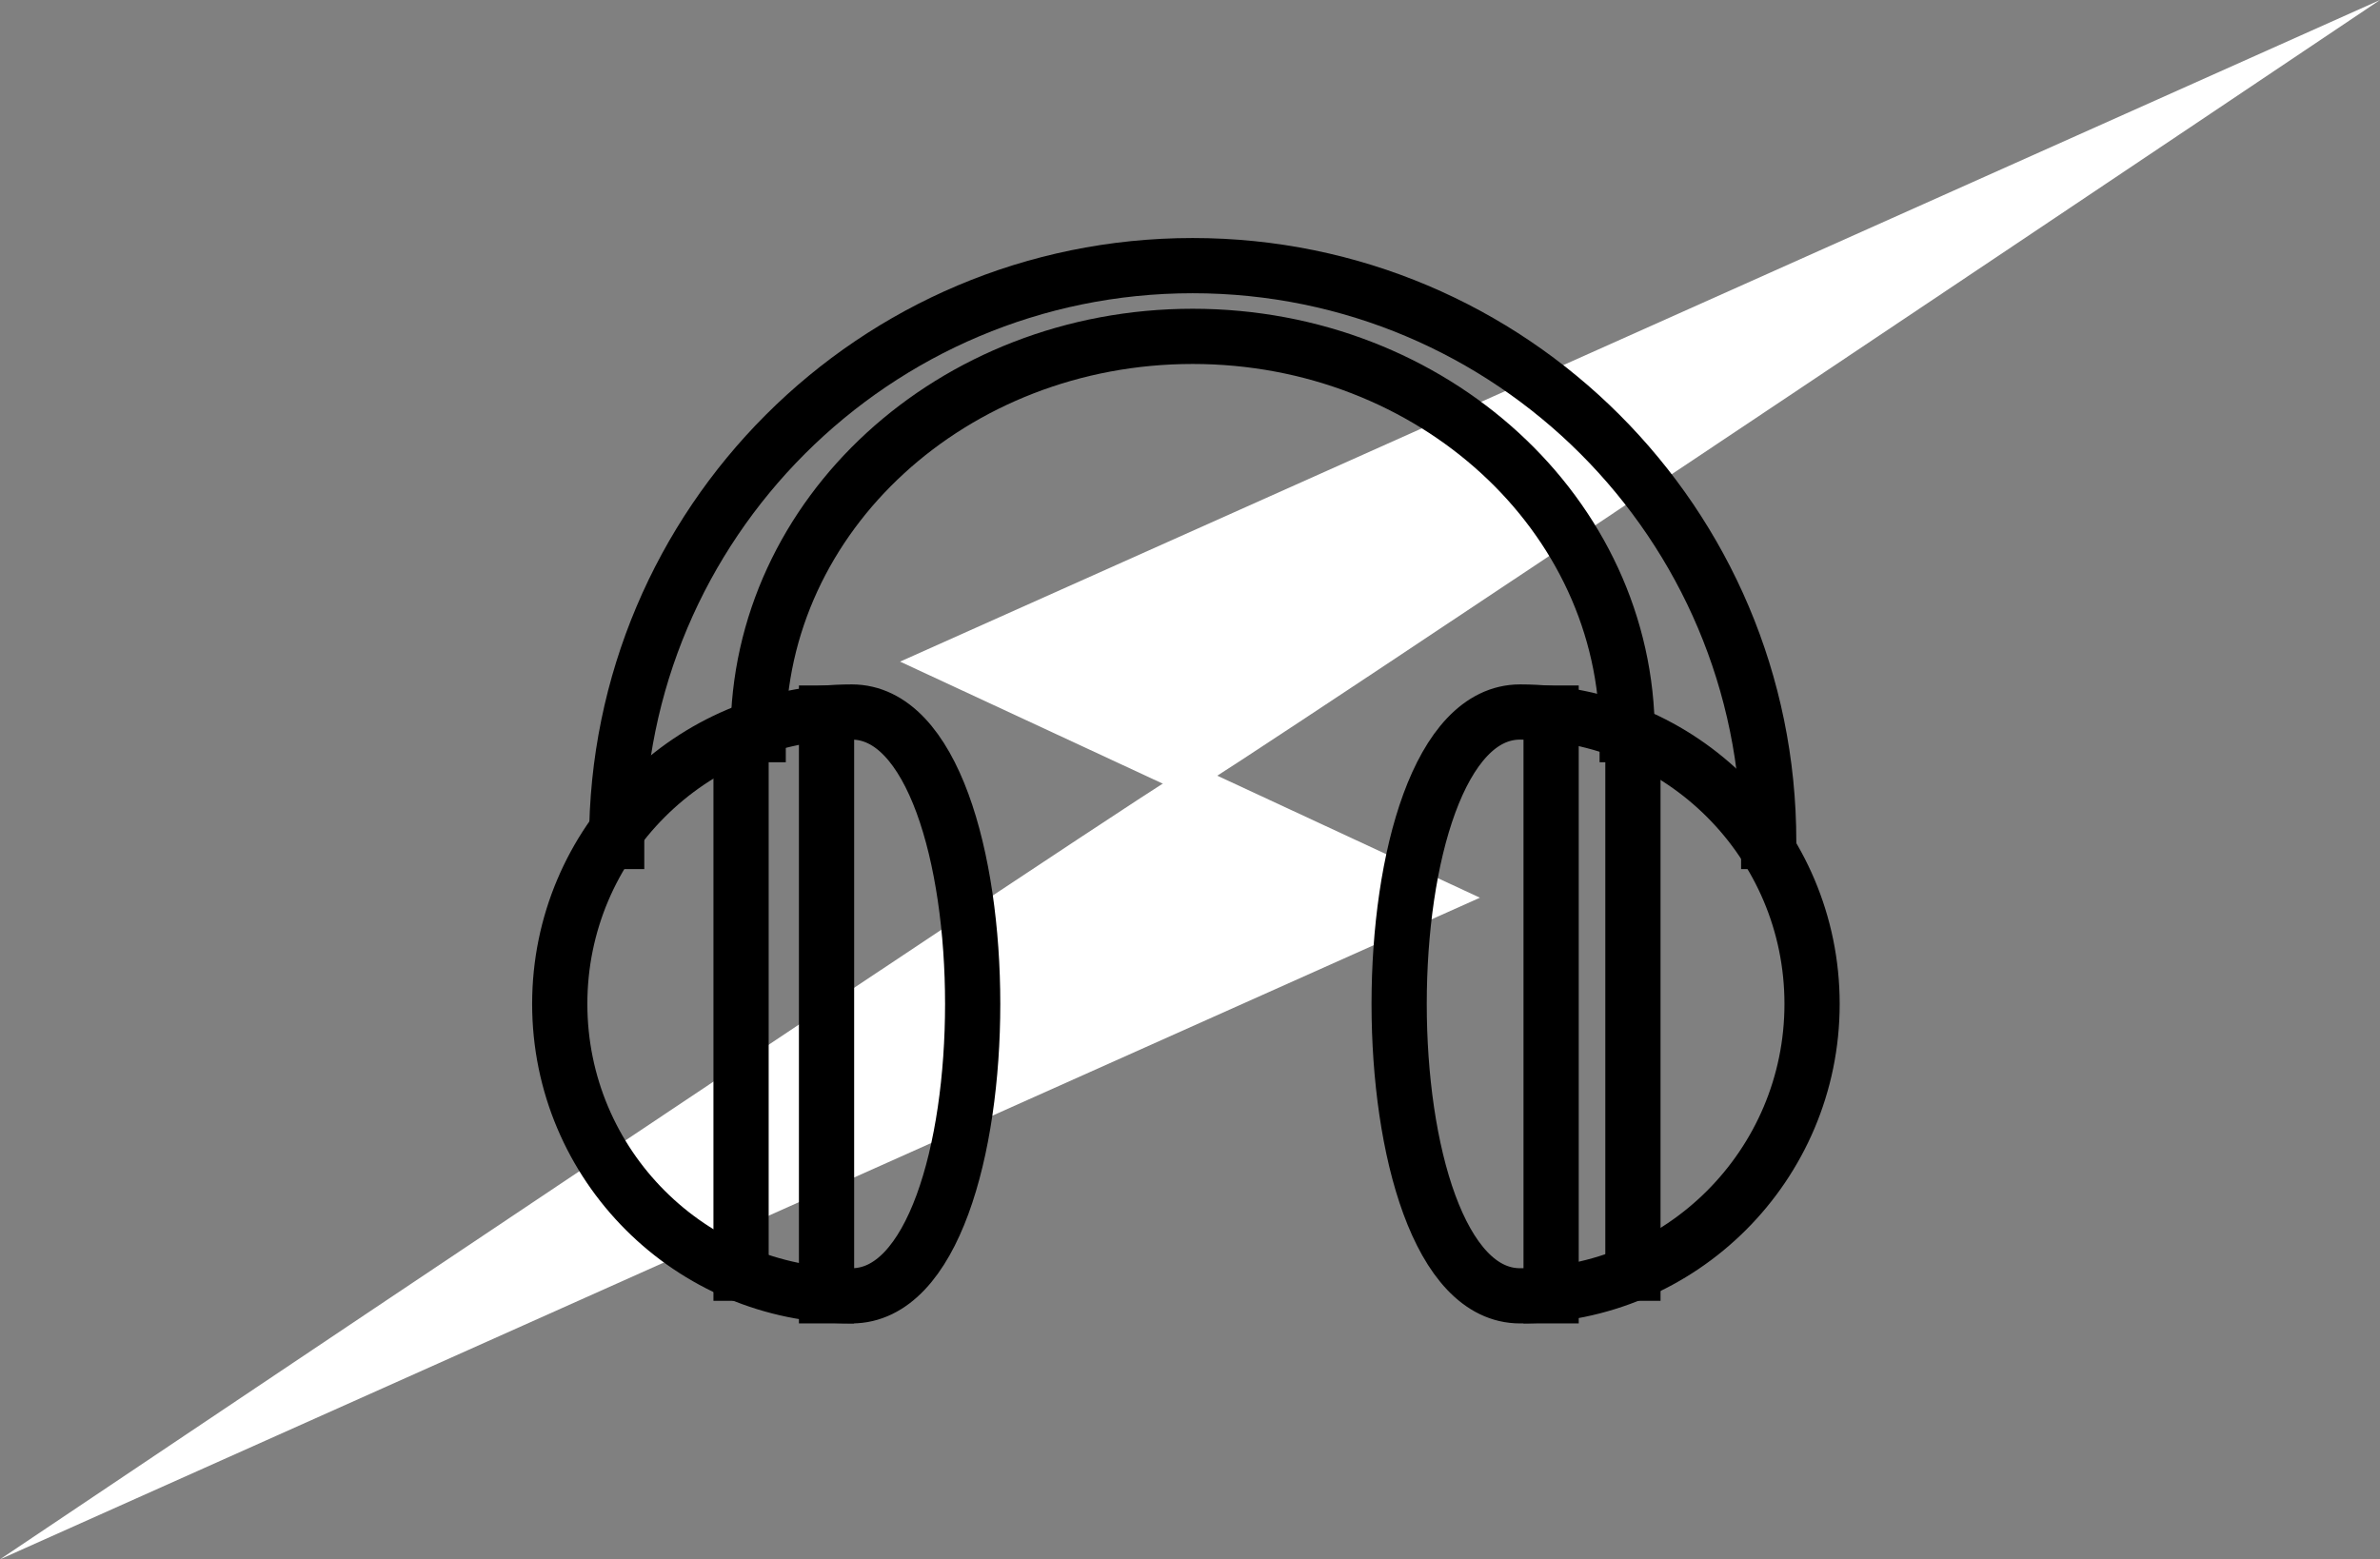 <?xml version="1.0" encoding="utf-8"?>
<!-- Generator: Adobe Illustrator 15.0.2, SVG Export Plug-In . SVG Version: 6.00 Build 0)  -->
<!DOCTYPE svg PUBLIC "-//W3C//DTD SVG 1.1//EN" "http://www.w3.org/Graphics/SVG/1.1/DTD/svg11.dtd">
<svg version="1.1" xmlns="http://www.w3.org/2000/svg" xmlns:xlink="http://www.w3.org/1999/xlink" x="0px" y="0px"
	 width="474.085px" height="310.685px" viewBox="0 0 474.085 310.685" enable-background="new 0 0 474.085 310.685"
	 xml:space="preserve">
<rect x="0" y="0" width="474.085" height="310.685" fill="#808080" stroke="none"/>
<g id="Layer_2" display="none">
	<rect display="inline" fill="#97999C" stroke="#000000" stroke-miterlimit="10" width="474.085" height="310.685"/>
</g>
<g id="Layer_1">
	<g>
		<defs>
			<rect id="SVGID_1_" width="474.085" height="310.685"/>
		</defs>
		<clipPath id="SVGID_2_">
			<use xlink:href="#SVGID_1_"  overflow="visible"/>
		</clipPath>
		<path clip-path="url(#SVGID_2_)" fill="#FFFFFF" d="M237.699,152.332C234.972,152.937,0,310.685,0,310.685l294.794-131.823
			L237.699,152.332z"/>
		<path clip-path="url(#SVGID_2_)" fill="#FFFFFF" d="M236.386,158.354C239.113,157.749,474.085,0,474.085,0L179.291,131.823
			L236.386,158.354z"/>
	</g>
</g>
<g id="Layer_3" display="none">
	<g display="inline">
		<defs>
			<rect id="SVGID_3_" x="95" y="53.564" width="282.236" height="203.121"/>
		</defs>
		<clipPath id="SVGID_4_">
			<use xlink:href="#SVGID_3_"  overflow="visible"/>
		</clipPath>
		<path clip-path="url(#SVGID_4_)" fill="none" stroke="#000000" stroke-width="11" stroke-miterlimit="10" d="M321.735,245.599
			l-5.539,0.682c-55.04,6.76-110.714,6.53-165.696-0.682c-27.5,0-50-22.5-50-50v-80.944c0-27.5,22.5-50,50-50l2.855-0.362
			c54.955-6.972,110.57-6.972,165.525,0l2.854,0.362c27.5,0,50,22.5,50,50v80.944C371.735,223.099,349.235,245.599,321.735,245.599z
			"/>
		<polygon clip-path="url(#SVGID_4_)" fill="none" stroke="#000000" stroke-width="11" stroke-miterlimit="10" points="
			207.781,214.896 207.781,104.19 282.454,159.543 		"/>
	</g>
</g>
<g id="Layer_4" display="none">
	
		<line display="inline" fill="none" stroke="#000000" stroke-width="11" stroke-miterlimit="10" x1="126.026" y1="106.539" x2="126.026" y2="204.299"/>
	<g display="inline">
		<defs>
			<rect id="SVGID_5_" x="89" y="76.153" width="294.736" height="158.532"/>
		</defs>
		<clipPath id="SVGID_6_">
			<use xlink:href="#SVGID_5_"  overflow="visible"/>
		</clipPath>
		
			<line clip-path="url(#SVGID_6_)" fill="none" stroke="#000000" stroke-width="11" stroke-miterlimit="10" x1="94.5" y1="134.942" x2="94.5" y2="175.896"/>
		
			<line clip-path="url(#SVGID_6_)" fill="none" stroke="#000000" stroke-width="11" stroke-miterlimit="10" x1="157.553" y1="76.153" x2="157.553" y2="234.685"/>
	</g>
	
		<line display="inline" fill="none" stroke="#000000" stroke-width="11" stroke-miterlimit="10" x1="189.079" y1="125.034" x2="189.079" y2="185.805"/>
	
		<line display="inline" fill="none" stroke="#000000" stroke-width="11" stroke-miterlimit="10" x1="220.605" y1="106.539" x2="220.605" y2="204.299"/>
	
		<line display="inline" fill="none" stroke="#000000" stroke-width="11" stroke-miterlimit="10" x1="252.132" y1="125.034" x2="252.132" y2="185.805"/>
	
		<line display="inline" fill="none" stroke="#000000" stroke-width="11" stroke-miterlimit="10" x1="283.657" y1="106.539" x2="283.657" y2="204.299"/>
	<g display="inline">
		<defs>
			<rect id="SVGID_7_" x="89" y="76.153" width="294.736" height="158.532"/>
		</defs>
		<clipPath id="SVGID_8_">
			<use xlink:href="#SVGID_7_"  overflow="visible"/>
		</clipPath>
		
			<line clip-path="url(#SVGID_8_)" fill="none" stroke="#000000" stroke-width="11" stroke-miterlimit="10" x1="315.185" y1="76.153" x2="315.185" y2="234.685"/>
	</g>
	
		<line display="inline" fill="none" stroke="#000000" stroke-width="11" stroke-miterlimit="10" x1="346.71" y1="106.539" x2="346.71" y2="204.299"/>
	<g display="inline">
		<defs>
			<rect id="SVGID_9_" x="89" y="76.153" width="294.736" height="158.532"/>
		</defs>
		<clipPath id="SVGID_10_">
			<use xlink:href="#SVGID_9_"  overflow="visible"/>
		</clipPath>
		
			<line clip-path="url(#SVGID_10_)" fill="none" stroke="#000000" stroke-width="11" stroke-miterlimit="10" x1="378.236" y1="134.942" x2="378.236" y2="175.896"/>
	</g>
</g>
<g id="Layer_5" display="none">
	
		<line display="inline" fill="none" stroke="#000000" stroke-width="11" stroke-miterlimit="10" x1="200.63" y1="122.202" x2="200.63" y2="154.897"/>
	
		<line display="inline" fill="none" stroke="#000000" stroke-width="11" stroke-miterlimit="10" x1="235.771" y1="122.202" x2="235.771" y2="154.897"/>
	
		<line display="inline" fill="none" stroke="#000000" stroke-width="11" stroke-miterlimit="10" x1="273.122" y1="122.202" x2="273.122" y2="154.897"/>
	<g display="inline">
		<defs>
			<rect id="SVGID_11_" x="101" y="43.238" width="269.542" height="223.447"/>
		</defs>
		<clipPath id="SVGID_12_">
			<use xlink:href="#SVGID_11_"  overflow="visible"/>
		</clipPath>
		
			<line clip-path="url(#SVGID_12_)" fill="none" stroke="#000000" stroke-width="11" stroke-miterlimit="10" x1="370.542" y1="155.231" x2="101" y2="155.231"/>
		
			<line clip-path="url(#SVGID_12_)" fill="none" stroke="#000000" stroke-width="11" stroke-miterlimit="10" x1="370.542" y1="48.738" x2="101" y2="48.738"/>
		
			<line clip-path="url(#SVGID_12_)" fill="none" stroke="#000000" stroke-width="11" stroke-miterlimit="10" x1="370.542" y1="77.184" x2="101" y2="77.184"/>
		
			<polyline clip-path="url(#SVGID_12_)" fill="none" stroke="#000000" stroke-width="11" stroke-linecap="square" stroke-linejoin="bevel" stroke-miterlimit="10" points="
			117.641,77.184 141.705,48.723 167.057,78.706 193.533,47.393 219.297,77.865 242.712,50.171 264.165,75.545 285.446,50.376 
			306.727,75.545 329.593,48.5 353.901,77.25 		"/>
		
			<circle clip-path="url(#SVGID_12_)" fill="none" stroke="#000000" stroke-width="11" stroke-linecap="square" stroke-linejoin="bevel" stroke-miterlimit="10" cx="164.361" cy="216.076" r="18.093"/>
		
			<path clip-path="url(#SVGID_12_)" fill="none" stroke="#000000" stroke-width="11" stroke-linecap="square" stroke-linejoin="bevel" stroke-miterlimit="10" d="
			M193.801,261.185c0-10.978-8.981-19.959-19.958-19.959h-18.964c-10.978,0-19.959,8.981-19.959,19.959"/>
		
			<circle clip-path="url(#SVGID_12_)" fill="none" stroke="#000000" stroke-width="11" stroke-linecap="square" stroke-linejoin="bevel" stroke-miterlimit="10" cx="235.771" cy="216.076" r="18.092"/>
		
			<path clip-path="url(#SVGID_12_)" fill="none" stroke="#000000" stroke-width="11" stroke-linecap="square" stroke-linejoin="bevel" stroke-miterlimit="10" d="
			M265.212,261.185c0-10.978-8.981-19.959-19.958-19.959H226.29c-10.978,0-19.959,8.981-19.959,19.959"/>
		
			<circle clip-path="url(#SVGID_12_)" fill="none" stroke="#000000" stroke-width="11" stroke-linecap="square" stroke-linejoin="bevel" stroke-miterlimit="10" cx="307.181" cy="216.076" r="18.092"/>
		
			<path clip-path="url(#SVGID_12_)" fill="none" stroke="#000000" stroke-width="11" stroke-linecap="square" stroke-linejoin="bevel" stroke-miterlimit="10" d="
			M336.622,261.185c0-10.978-8.981-19.959-19.958-19.959h-18.965c-10.978,0-19.958,8.981-19.958,19.959"/>
		
			<path clip-path="url(#SVGID_12_)" fill="none" stroke="#000000" stroke-width="11" stroke-linecap="square" stroke-linejoin="bevel" stroke-miterlimit="10" d="
			M110.084,216.076c0-9.991,8.1-18.093,18.092-18.093c9.992,0,18.093,8.102,18.093,18.093"/>
		
			<path clip-path="url(#SVGID_12_)" fill="none" stroke="#000000" stroke-width="11" stroke-linecap="square" stroke-linejoin="bevel" stroke-miterlimit="10" d="
			M182.454,216.076c0-9.991,8.1-18.093,18.092-18.093s18.092,8.102,18.092,18.093"/>
		
			<path clip-path="url(#SVGID_12_)" fill="none" stroke="#000000" stroke-width="11" stroke-linecap="square" stroke-linejoin="bevel" stroke-miterlimit="10" d="
			M253.863,216.076c0-9.991,8.101-18.093,18.092-18.093c9.992,0,18.093,8.102,18.093,18.093"/>
		
			<path clip-path="url(#SVGID_12_)" fill="none" stroke="#000000" stroke-width="11" stroke-linecap="square" stroke-linejoin="bevel" stroke-miterlimit="10" d="
			M325.273,216.076c0-9.991,8.101-18.093,18.092-18.093c9.992,0,18.093,8.102,18.093,18.093"/>
		
			<path clip-path="url(#SVGID_12_)" fill="none" stroke="#000000" stroke-width="11" stroke-linecap="square" stroke-linejoin="bevel" stroke-miterlimit="10" d="
			M146.269,187.152c0-9.991,8.1-18.093,18.092-18.093s18.093,8.102,18.093,18.093"/>
		
			<path clip-path="url(#SVGID_12_)" fill="none" stroke="#000000" stroke-width="11" stroke-linecap="square" stroke-linejoin="bevel" stroke-miterlimit="10" d="
			M217.679,187.152c0-9.991,8.1-18.093,18.092-18.093c9.991,0,18.092,8.102,18.092,18.093"/>
		
			<path clip-path="url(#SVGID_12_)" fill="none" stroke="#000000" stroke-width="11" stroke-linecap="square" stroke-linejoin="bevel" stroke-miterlimit="10" d="
			M289.089,187.152c0-9.991,8.101-18.093,18.092-18.093c9.992,0,18.093,8.102,18.093,18.093"/>
		
			<circle clip-path="url(#SVGID_12_)" fill="none" stroke="#000000" stroke-width="11" stroke-miterlimit="10" cx="200.545" cy="112.341" r="3.516"/>
		
			<circle clip-path="url(#SVGID_12_)" fill="none" stroke="#000000" stroke-width="11" stroke-miterlimit="10" cx="235.771" cy="112.341" r="3.516"/>
		
			<circle clip-path="url(#SVGID_12_)" fill="none" stroke="#000000" stroke-width="11" stroke-miterlimit="10" cx="273.283" cy="112.341" r="3.515"/>
		
			<circle clip-path="url(#SVGID_12_)" fill="none" stroke="#000000" stroke-width="11" stroke-linecap="square" stroke-linejoin="bevel" stroke-miterlimit="10" cx="134.92" cy="136.338" r="8.971"/>
		
			<rect x="112.695" y="116.083" clip-path="url(#SVGID_12_)" fill="none" stroke="#000000" stroke-width="11" stroke-linecap="square" stroke-linejoin="bevel" stroke-miterlimit="10" width="44.032" height="38.88"/>
		
			<circle clip-path="url(#SVGID_12_)" fill="none" stroke="#000000" stroke-width="11" stroke-linecap="square" stroke-linejoin="bevel" stroke-miterlimit="10" cx="336.831" cy="136.338" r="8.971"/>
		
			<rect x="314.606" y="116.083" clip-path="url(#SVGID_12_)" fill="none" stroke="#000000" stroke-width="11" stroke-linecap="square" stroke-linejoin="bevel" stroke-miterlimit="10" width="44.03" height="38.88"/>
		
			<rect x="117.641" y="95.465" clip-path="url(#SVGID_12_)" fill="none" stroke="#000000" stroke-width="11" stroke-miterlimit="10" width="32.383" height="13.36"/>
		
			<rect x="320.43" y="95.465" clip-path="url(#SVGID_12_)" fill="none" stroke="#000000" stroke-width="11" stroke-miterlimit="10" width="32.384" height="13.36"/>
	</g>
</g>
<g id="Layer_6">
	<g>
		<defs>
			<rect id="SVGID_13_" x="106" y="47.423" width="260.456" height="216.262"/>
		</defs>
		<clipPath id="SVGID_14_">
			<use xlink:href="#SVGID_13_"  overflow="visible"/>
		</clipPath>
		
			<path clip-path="url(#SVGID_14_)" fill="none" stroke="#000000" stroke-width="11" stroke-linecap="square" stroke-linejoin="bevel" stroke-miterlimit="10" d="
			M169.662,258.185c-32.122,0-58.162-26.04-58.162-58.162c0-32.121,26.04-58.161,58.162-58.161S201.784,258.185,169.662,258.185z"/>
		
			<path clip-path="url(#SVGID_14_)" fill="none" stroke="#000000" stroke-width="11" stroke-linecap="square" stroke-linejoin="bevel" stroke-miterlimit="10" d="
			M122.838,167.664c0-63.369,51.371-114.74,114.74-114.74c63.369,0,114.74,51.371,114.74,114.74"/>
		
			<path clip-path="url(#SVGID_14_)" fill="none" stroke="#000000" stroke-width="11" stroke-linecap="square" stroke-linejoin="bevel" stroke-miterlimit="10" d="
			M302.794,141.862c32.122,0,58.162,26.04,58.162,58.161c0,32.122-26.04,58.162-58.162,58.162
			C270.673,258.185,270.673,141.862,302.794,141.862z"/>
		
			<path clip-path="url(#SVGID_14_)" fill="none" stroke="#000000" stroke-width="11" stroke-linecap="square" stroke-linejoin="bevel" stroke-miterlimit="10" d="
			M151.028,146.371c0-43.825,38.75-79.353,86.551-79.353c47.801,0,86.551,35.528,86.551,79.353"/>
		
			<line clip-path="url(#SVGID_14_)" fill="none" stroke="#000000" stroke-width="11" stroke-linecap="square" stroke-linejoin="bevel" stroke-miterlimit="10" x1="164.642" y1="142.08" x2="164.642" y2="258.185"/>
		
			<line clip-path="url(#SVGID_14_)" fill="none" stroke="#000000" stroke-width="11" stroke-linecap="square" stroke-linejoin="bevel" stroke-miterlimit="10" x1="308.975" y1="142.08" x2="308.975" y2="258.185"/>
		
			<line clip-path="url(#SVGID_14_)" fill="none" stroke="#000000" stroke-width="11" stroke-linecap="square" stroke-linejoin="bevel" stroke-miterlimit="10" x1="325.272" y1="150.358" x2="325.272" y2="253.68"/>
		
			<line clip-path="url(#SVGID_14_)" fill="none" stroke="#000000" stroke-width="11" stroke-linecap="square" stroke-linejoin="bevel" stroke-miterlimit="10" x1="147.615" y1="150.358" x2="147.615" y2="253.68"/>
	</g>
</g>
</svg>
